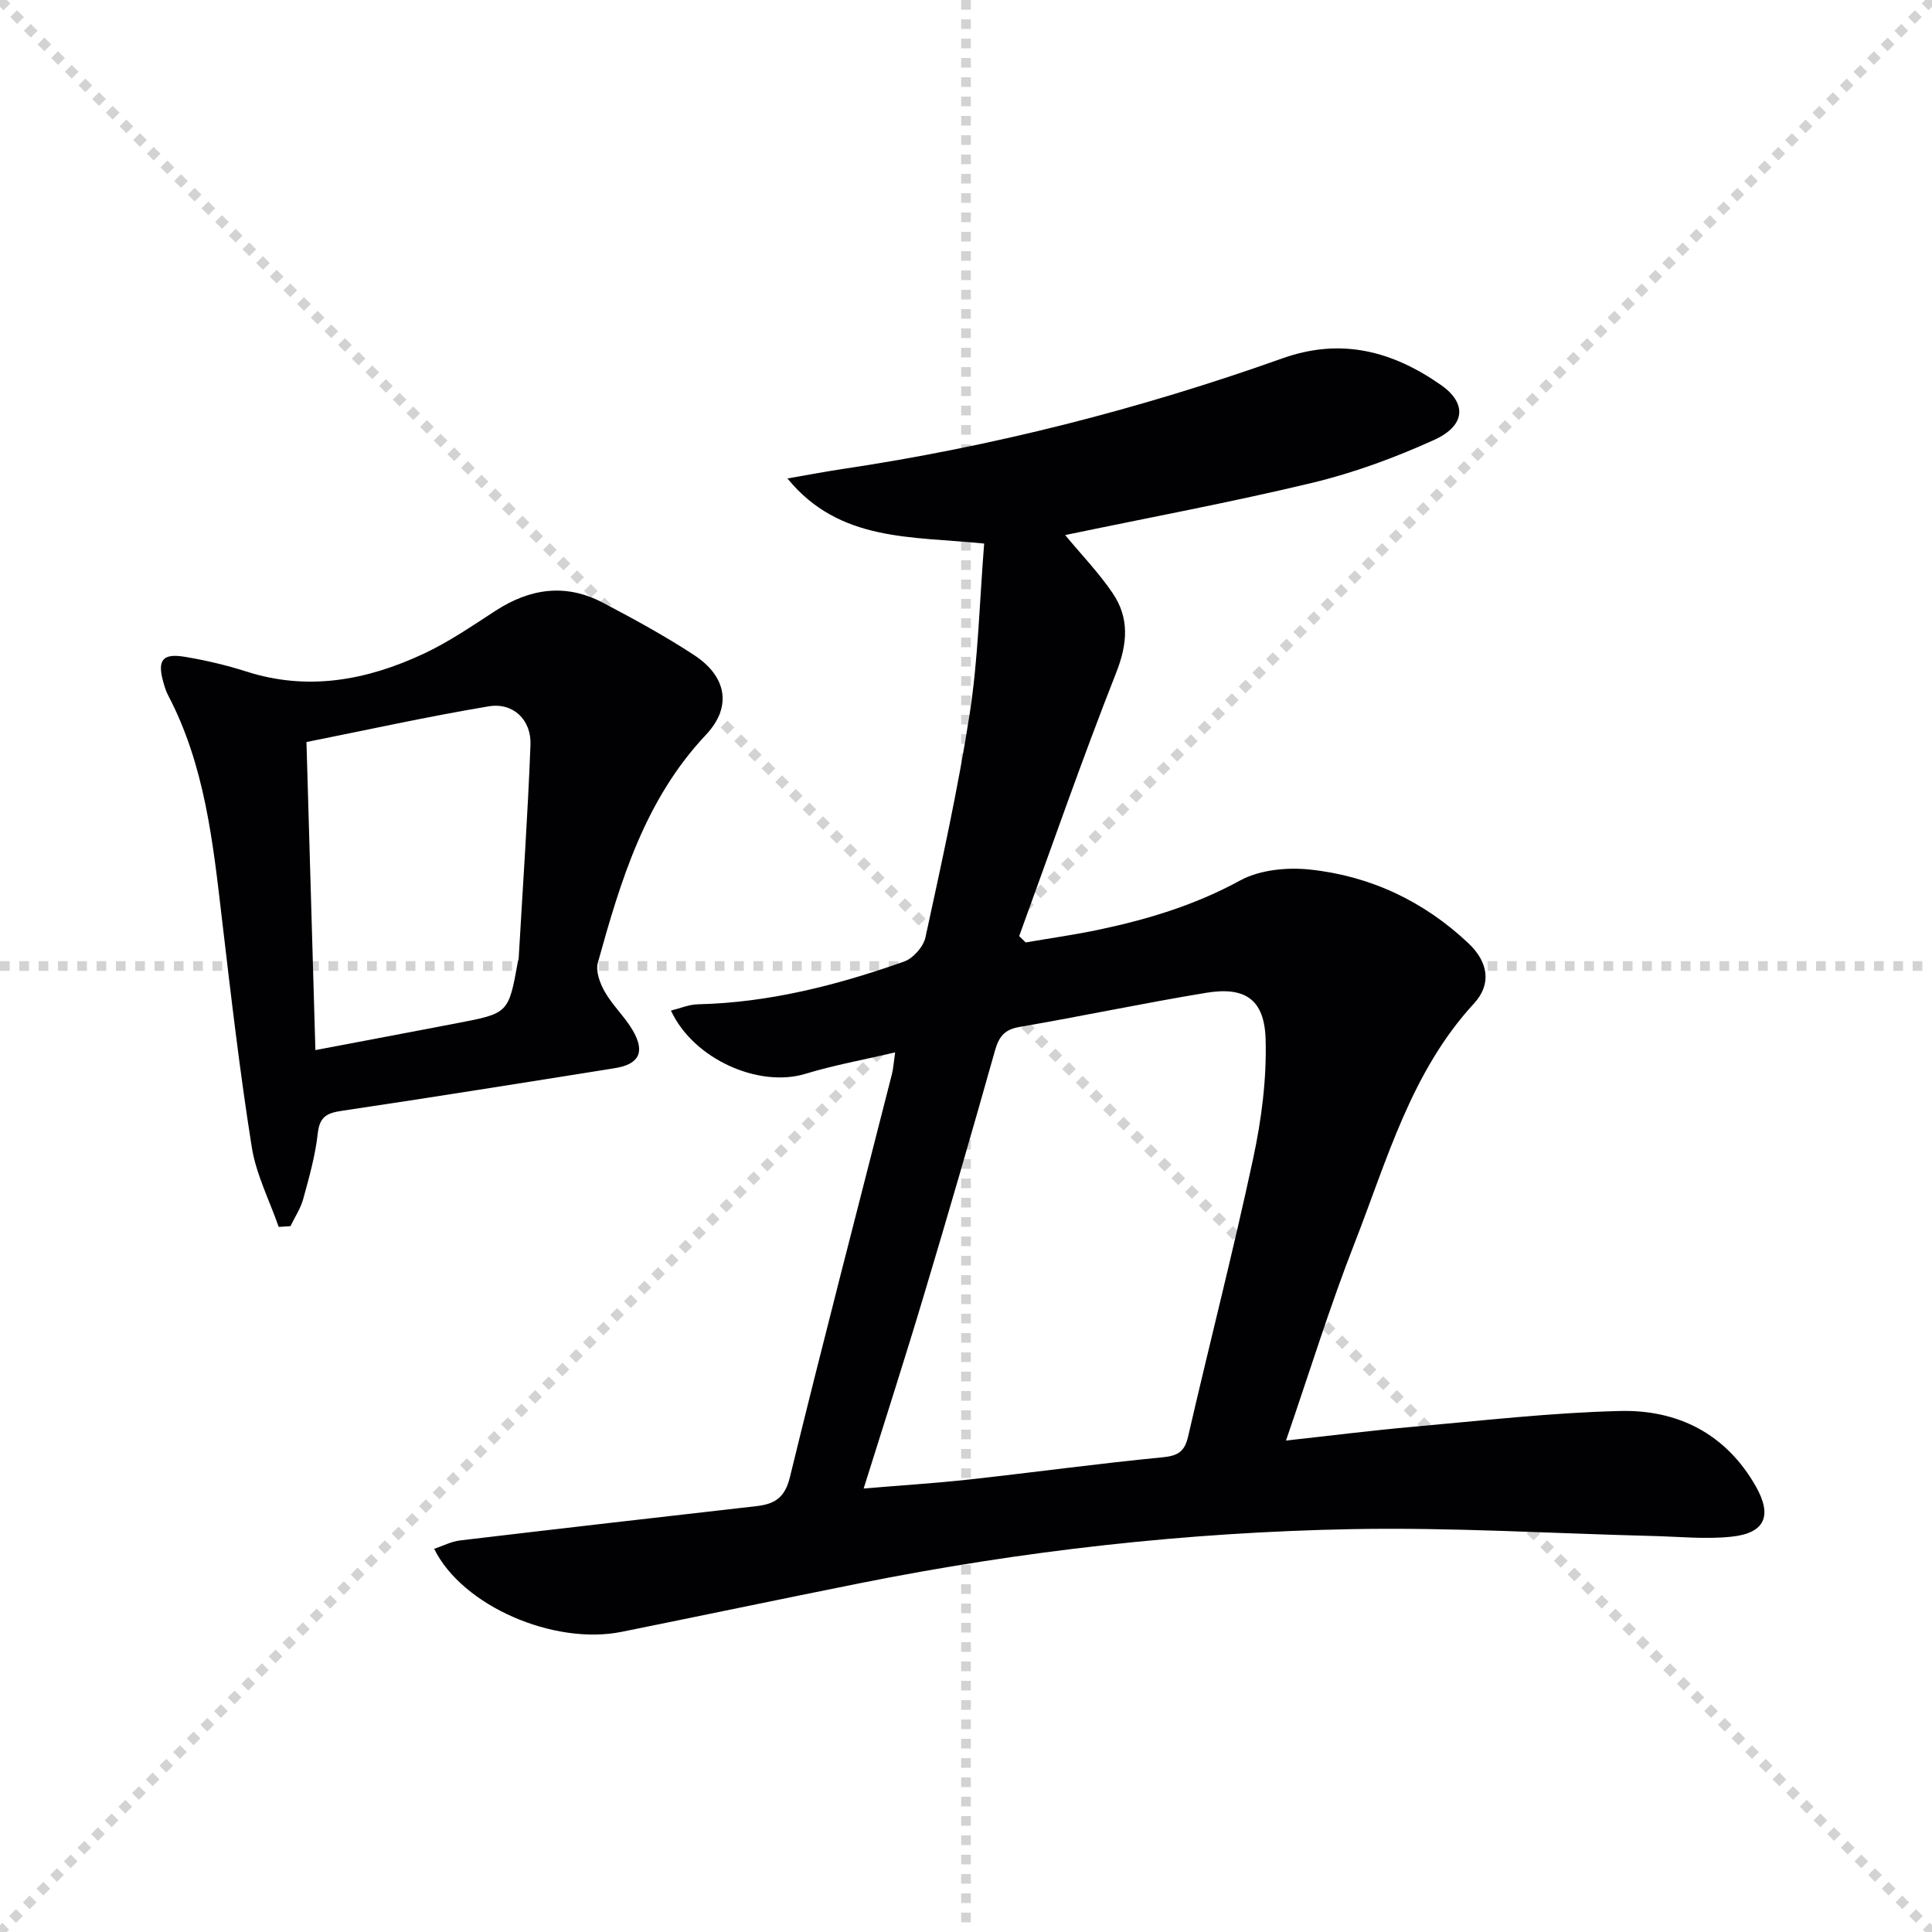 <svg enable-background="new 0 0 400 400" viewBox="0 0 400 400" xmlns="http://www.w3.org/2000/svg"><g stroke="lightgray" stroke-dasharray="1,1" stroke-width="1" transform="scale(2, 2)"><line x1="0" y1="0" x2="200" y2="200"></line><line x1="200" y1="0" x2="0" y2="200"></line><line x1="100" y1="0" x2="100" y2="200"></line><line x1="0" y1="100" x2="200" y2="100"></line></g><path d="m220.53 110.78c3.38 4.08 6.97 7.8 9.83 12.02 3.5 5.16 3.1 10.46.74 16.46-7.1 18.02-13.45 36.34-20.09 54.55.45.44.9.87 1.35 1.31 5.11-.88 10.26-1.6 15.34-2.68 10.1-2.14 19.82-5.1 29.04-10.14 4.06-2.22 9.71-2.77 14.45-2.27 12.52 1.32 23.61 6.56 32.82 15.25 4.12 3.88 4.86 8.46 1.18 12.46-13.07 14.19-17.98 32.37-24.72 49.59-5.13 13.1-9.28 26.58-14.22 40.92 9.42-1.03 17.89-2.11 26.39-2.86 14.23-1.26 28.47-2.91 42.73-3.26 12-.3 21.98 4.7 28.18 15.65 3.4 6.02 1.9 9.63-5.02 10.37-5.38.58-10.89-.01-16.33-.14-20.78-.52-41.57-1.81-62.32-1.42-34.26.65-68.26 4.47-101.9 11.21-16.43 3.29-32.83 6.73-49.25 10.05-14.01 2.84-32.99-5.3-38.84-17.18 1.85-.62 3.56-1.53 5.36-1.74 20.45-2.43 40.9-4.77 61.36-7.1 3.74-.43 5.89-1.69 6.94-6.03 6.79-27.86 14.04-55.61 21.11-83.4.28-1.11.35-2.27.67-4.51-6.54 1.53-12.66 2.63-18.57 4.43-9.58 2.93-23.14-2.95-27.85-13.09 1.95-.48 3.74-1.26 5.55-1.3 14.79-.34 28.91-3.97 42.72-8.85 1.88-.66 4.01-3.08 4.43-5.02 3.33-15.39 6.76-30.78 9.16-46.33 1.77-11.44 2.02-23.11 2.99-35.19-14.98-1.55-29.96-.27-40.73-13.48 3.79-.65 7.56-1.38 11.36-1.95 31.12-4.65 61.49-12.37 91.1-22.91 12.26-4.37 22.88-1.46 32.86 5.52 5.41 3.79 5.06 8.42-1.43 11.36-8.11 3.68-16.61 6.81-25.25 8.89-16.91 4.05-34.01 7.23-51.14 10.81zm-41.72 197.4c7.94-.67 14.89-1.1 21.8-1.86 13.36-1.47 26.69-3.3 40.07-4.6 3.2-.31 4.58-1.15 5.31-4.33 4.42-19.22 9.35-38.33 13.48-57.62 1.72-8.04 2.8-16.43 2.56-24.62-.24-8.25-4.25-10.93-12.31-9.6-12.92 2.13-25.74 4.85-38.65 7.07-3.16.54-4.27 2.05-5.09 4.96-4.72 16.76-9.57 33.48-14.57 50.15-3.93 13.17-8.15 26.24-12.6 40.45z" fill="#010103"/><path d="m57.7 254.02c-1.91-5.51-4.68-10.88-5.58-16.55-2.47-15.56-4.29-31.24-6.13-46.89-1.88-16.02-3.53-32.06-11.21-46.68-.46-.87-.73-1.84-1-2.79-1.23-4.48-.11-5.91 4.58-5.11 4.24.72 8.48 1.7 12.58 3.01 12.81 4.13 25 1.83 36.73-3.64 5.24-2.44 10.09-5.79 14.97-8.95 7.12-4.61 14.5-5.66 22.11-1.67 6.46 3.39 12.89 6.9 18.98 10.89 6.69 4.39 7.91 10.67 2.43 16.49-12.63 13.4-17.66 30.19-22.38 47.18-.5 1.78.45 4.33 1.47 6.09 1.64 2.85 4.19 5.19 5.82 8.04 2.52 4.41 1.23 6.91-3.77 7.71-18.83 3.01-37.65 6.02-56.51 8.83-3.1.46-4.62 1.2-5 4.68-.5 4.58-1.79 9.1-3.01 13.57-.54 1.97-1.74 3.76-2.64 5.63-.82.06-1.63.11-2.44.16zm7.6-36.61c10.23-1.94 19.83-3.75 29.42-5.59 10.58-2.03 10.58-2.04 12.52-12.83.03-.16.13-.32.14-.48.85-14.77 1.88-29.53 2.45-44.3.2-5.19-3.6-8.82-8.65-7.97-12.69 2.12-25.27 4.91-37.73 7.39.63 21.7 1.23 42.28 1.85 63.78z" fill="#010103"/></svg>
